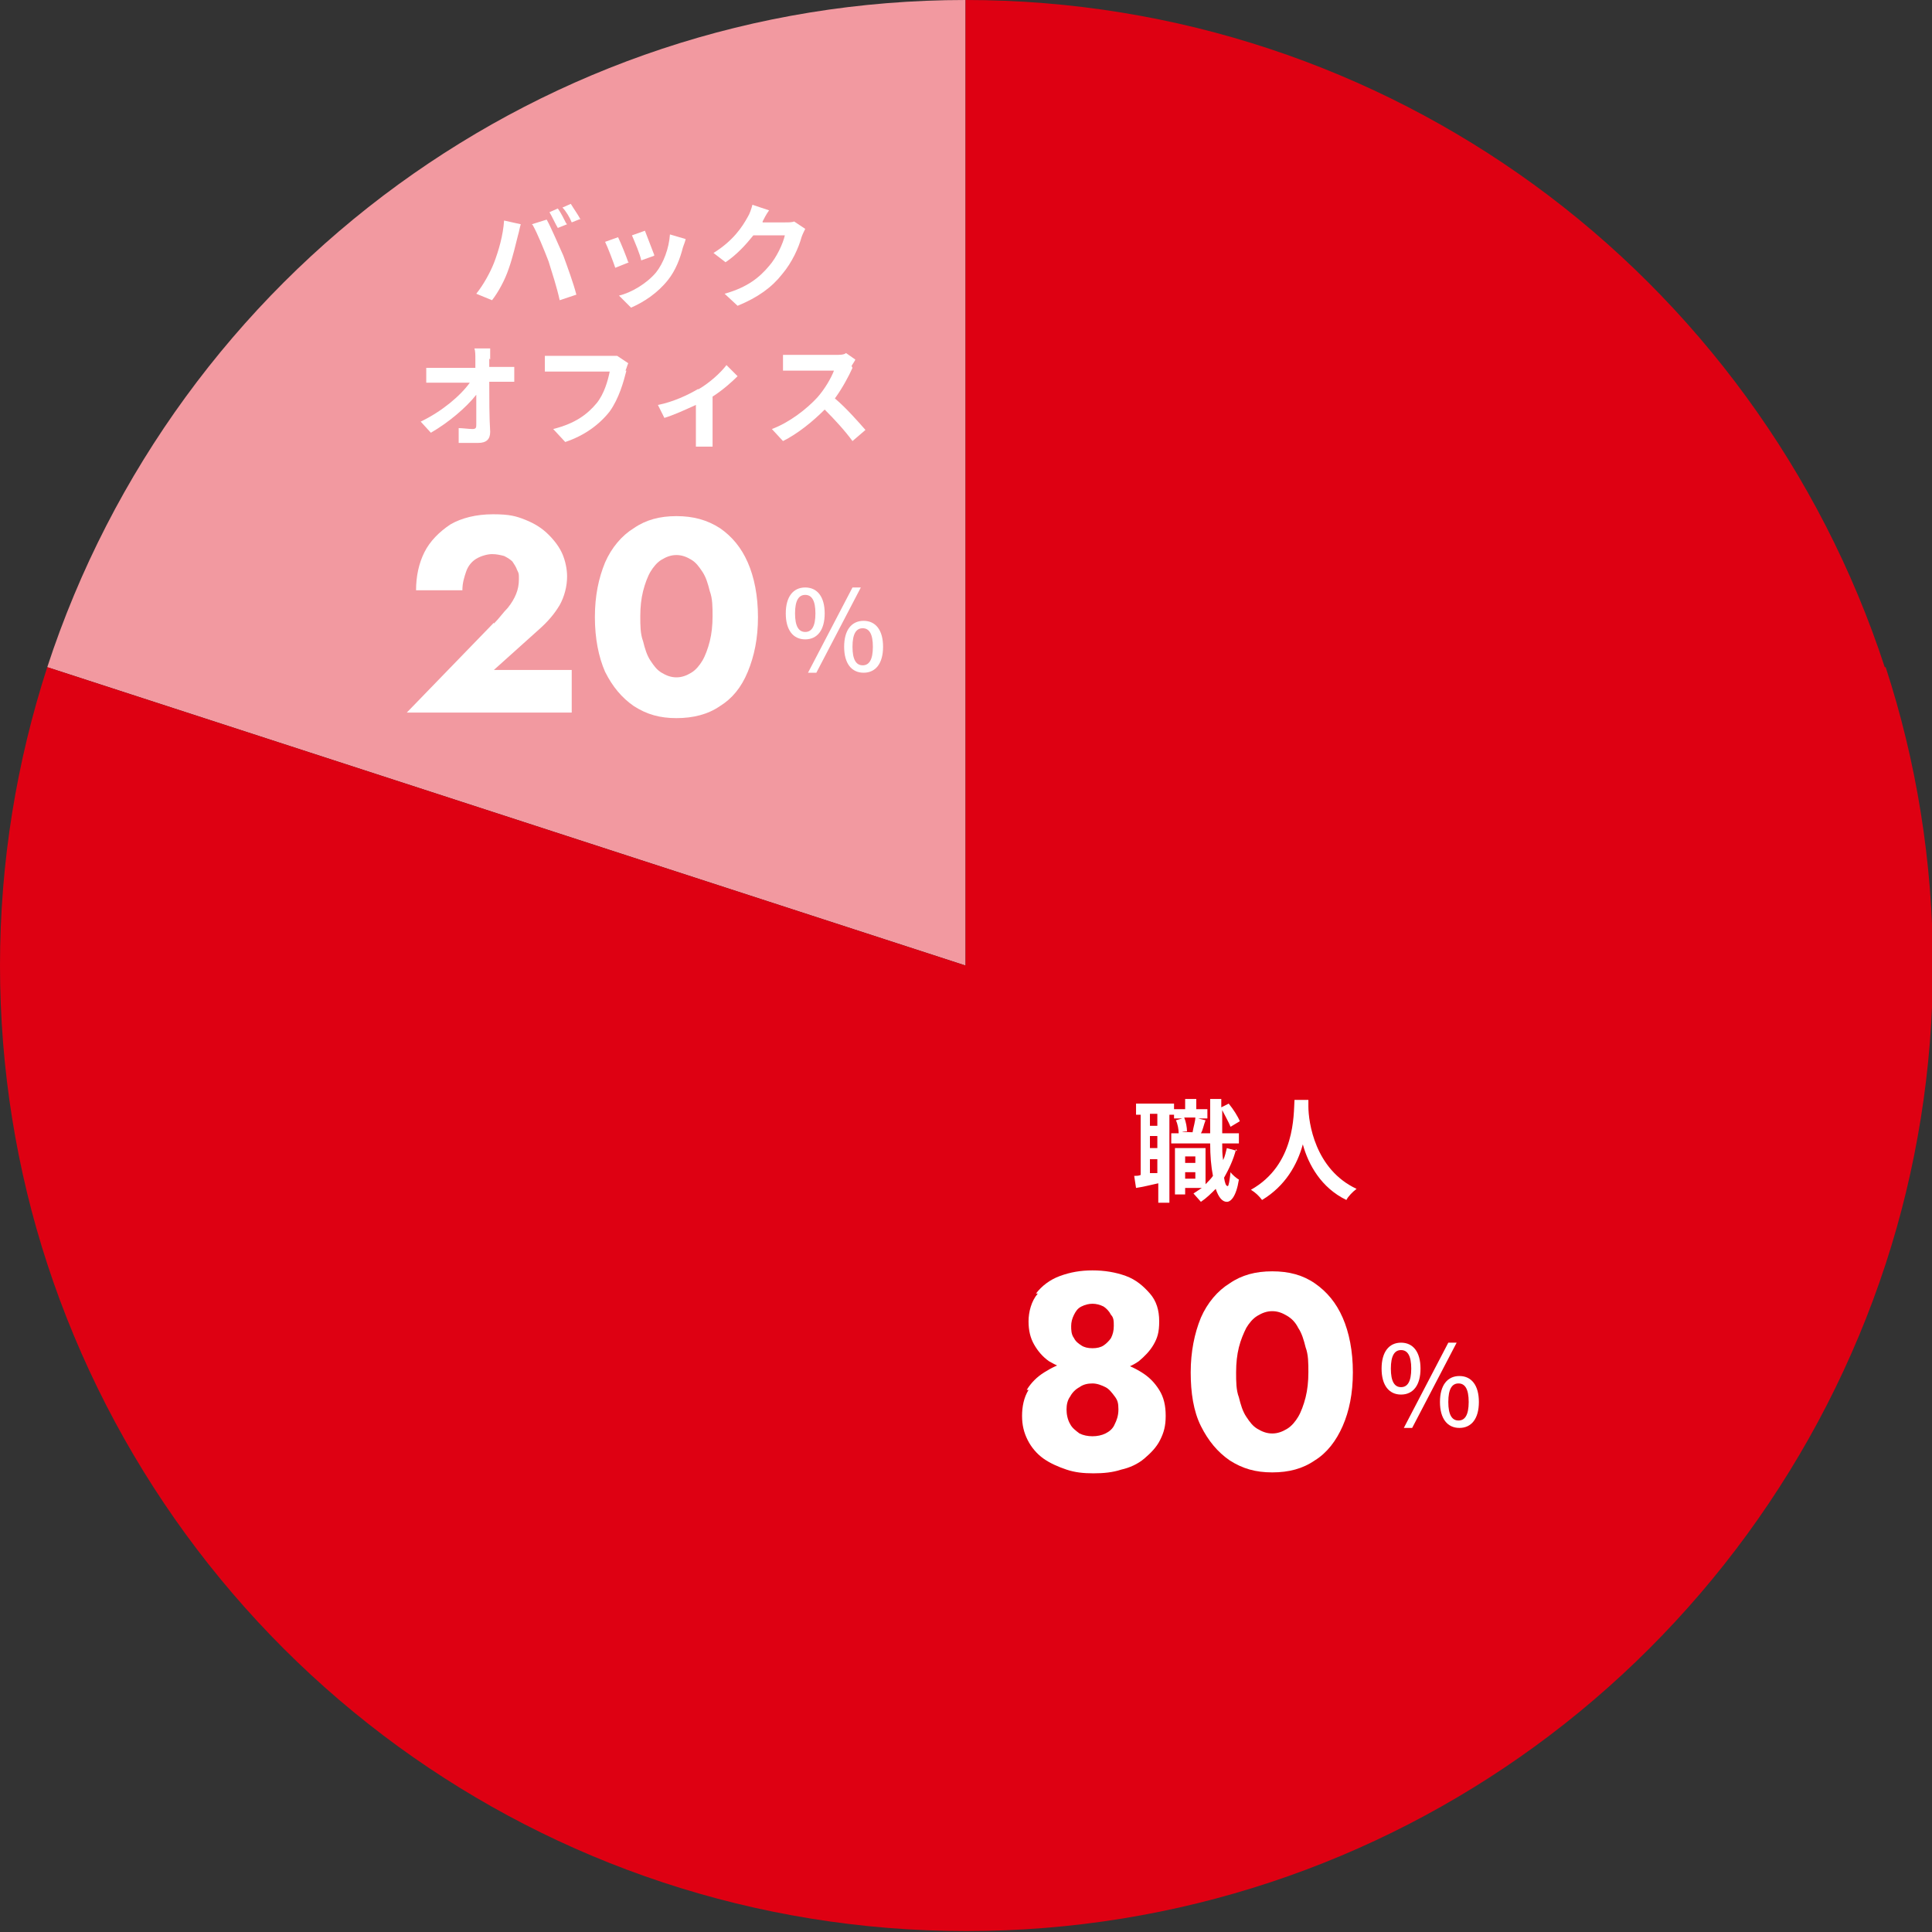 <?xml version="1.0" encoding="UTF-8"?>
<svg xmlns="http://www.w3.org/2000/svg" version="1.1" viewBox="0 0 208.5 208.5">
  <rect x="0" y="0" width="208.5" height="208.5" fill="#333333" stroke="none"/>
  <defs>
    <style>
      .cls-1 {
        fill: #f299a0;
      }

      .cls-2 {
        fill: #de0012;
      }

      .cls-3 {
        fill: #fff;
      }
    </style>
  </defs>
  <!-- Generator: Adobe Illustrator 28.7.1, SVG Export Plug-In . SVG Version: 1.2.0 Build 142)  -->
  <g>
    <g id="_デザイン" data-name="デザイン">
      <g>
        <path class="cls-1" d="M43,19.9c-17.6,12.8-31,31-37.9,52.1l99.1,32.2V0C81.3,0,60.2,7.4,43,19.9Z"/>
        <path class="cls-2" d="M203.4,72c-6.9-21.1-20.3-39.3-37.9-52.1C148.3,7.4,127.1,0,104.2,0v104.2L5.1,72C1.8,82.2,0,93,0,104.2s1.8,22.1,5.1,32.2c6.9,21.1,20.3,39.3,37.9,52.1,17.2,12.5,38.4,19.9,61.3,19.9s44.1-7.4,61.3-19.9c17.6-12.8,31-31,37.9-52.1,3.3-10.1,5.1-21,5.1-32.2s-1.8-22.1-5.1-32.2Z"/>
        <g>
          <path class="cls-3" d="M54.4,23.8l1.8.4c-.1.3-.2.9-.3,1.2-.2.8-.6,2.5-1,3.6-.4,1.2-1.1,2.5-1.8,3.4l-1.7-.7c.8-1,1.5-2.3,1.9-3.3.5-1.3,1-3,1.1-4.6ZM57.4,24.2l1.6-.5c.5.9,1.3,2.8,1.8,3.9.4,1.1,1.1,3,1.4,4.2l-1.8.6c-.3-1.4-.8-2.9-1.2-4.2-.5-1.3-1.2-3-1.7-3.9ZM61.2,24.2l-1,.4c-.3-.5-.6-1.2-.9-1.7l.9-.4c.3.4.7,1.2.9,1.6ZM62.7,23.6l-1,.4c-.2-.5-.6-1.2-1-1.6l.9-.4c.3.5.8,1.2,1,1.6Z"/>
          <path class="cls-3" d="M67.9,28.3l-1.5.6c-.2-.6-.8-2.2-1.1-2.8l1.4-.5c.3.6.9,2.1,1.1,2.7ZM73.7,26.7c-.3,1.2-.8,2.5-1.6,3.5-1.1,1.4-2.6,2.4-4,3l-1.3-1.3c1.3-.3,3-1.3,4-2.5.8-1,1.4-2.6,1.5-4.1l1.7.5c-.1.4-.2.6-.3.9ZM70.6,27.6l-1.4.5c-.1-.6-.7-2-1-2.7l1.4-.5c.2.5.8,2.1,1,2.6Z"/>
          <path class="cls-3" d="M82.3,24s0,0,0,0h2.4c.4,0,.8,0,1-.1l1.2.8c-.1.2-.3.6-.4.9-.3,1.1-1,2.7-2.1,4-1.1,1.4-2.6,2.5-4.8,3.4l-1.4-1.3c2.5-.7,3.8-1.8,4.8-3,.8-.9,1.5-2.4,1.7-3.3h-3.4c-.8,1-1.8,2.1-3,2.9l-1.3-1c2.1-1.3,3.1-2.8,3.7-3.9.2-.3.4-.9.5-1.3l1.8.6c-.3.4-.6,1-.7,1.2Z"/>
          <path class="cls-3" d="M52.8,38.7c0,.3,0,.6,0,.9h1.5c.4,0,1,0,1.2,0v1.6c-.4,0-.8,0-1.2,0h-1.5c0,1.8,0,3.8.1,5.4,0,.8-.4,1.2-1.3,1.2s-1.4,0-2.1,0v-1.6c.4,0,1.1.1,1.5.1s.4-.2.4-.5c0-.8,0-2,0-3.2-1.1,1.4-3,3-4.9,4.1l-1.1-1.2c2.3-1.1,4.3-2.8,5.3-4.2h-3.3c-.4,0-.9,0-1.4,0v-1.6c.3,0,.9,0,1.3,0h4c0-.3,0-.6,0-.9,0-.5,0-.9-.1-1.2h1.7c0,.4,0,.8,0,1.2Z"/>
          <path class="cls-3" d="M67.6,40c-.3,1.2-.8,3-1.8,4.4-1.1,1.4-2.7,2.6-4.8,3.3l-1.3-1.4c2.4-.6,3.7-1.6,4.7-2.8.8-1,1.2-2.4,1.4-3.4h-5.6c-.5,0-1.1,0-1.4,0v-1.7c.4,0,1,0,1.4,0h5.5c.2,0,.6,0,.9,0l1.2.8c-.1.2-.2.6-.3.8Z"/>
          <path class="cls-3" d="M75.4,42c1.2-.7,2.4-1.8,3-2.6l1.2,1.2c-.6.6-1.6,1.5-2.7,2.2v4.1c0,.4,0,1.1,0,1.3h-1.8c0-.2,0-.9,0-1.3v-3.2c-1.1.5-2.4,1.1-3.4,1.4l-.7-1.4c1.6-.3,3.3-1.1,4.3-1.7Z"/>
          <path class="cls-3" d="M92,39.7c-.4.9-1.1,2.2-1.9,3.3,1.2,1,2.6,2.6,3.3,3.4l-1.4,1.2c-.8-1.1-1.9-2.3-3-3.4-1.3,1.3-2.9,2.6-4.5,3.4l-1.2-1.3c1.9-.7,3.8-2.2,4.9-3.4.8-.9,1.5-2.1,1.8-2.9h-4.1c-.5,0-1.2,0-1.4,0v-1.7c.3,0,1.1,0,1.4,0h4.2c.5,0,1,0,1.2-.2l1,.7c0,.1-.3.5-.4.7Z"/>
          <path class="cls-3" d="M53.3,67.3c.6-.6,1-1.2,1.5-1.7.4-.5.7-1,.9-1.5.2-.5.3-1,.3-1.6s0-.6-.2-1c-.1-.3-.3-.6-.5-.9-.2-.2-.5-.4-.9-.6-.4-.1-.8-.2-1.3-.2s-1.2.2-1.7.5c-.5.3-.9.8-1.1,1.4s-.4,1.2-.4,2h-5c0-1.5.3-2.9.9-4.1.6-1.2,1.6-2.2,2.8-3,1.2-.7,2.8-1.1,4.6-1.1s2.5.2,3.5.6,1.8.9,2.5,1.6c.7.7,1.2,1.4,1.5,2.1s.5,1.6.5,2.4c0,1.1-.3,2.2-.8,3.1-.6,1-1.3,1.8-2.2,2.6l-4.9,4.4h8.4v4.6h-17.8l9.4-9.7Z"/>
          <path class="cls-3" d="M65.3,60.7c.7-1.6,1.8-2.9,3.1-3.7,1.3-.9,2.8-1.3,4.6-1.3s3.3.4,4.7,1.3c1.3.9,2.3,2.1,3,3.7s1.1,3.6,1.1,5.9-.4,4.2-1.1,5.9-1.7,2.9-3,3.7c-1.3.9-2.9,1.3-4.7,1.3s-3.2-.4-4.6-1.3c-1.3-.9-2.3-2.1-3.1-3.7-.7-1.6-1.1-3.6-1.1-5.9s.4-4.2,1.1-5.9ZM69.4,69.2c.2.8.4,1.5.8,2.1s.7,1,1.2,1.3c.5.3,1,.5,1.6.5s1.1-.2,1.6-.5c.5-.3.9-.8,1.2-1.3s.6-1.3.8-2.1c.2-.8.3-1.7.3-2.7s0-1.9-.3-2.7c-.2-.8-.4-1.5-.8-2.1s-.7-1-1.2-1.3c-.5-.3-1-.5-1.6-.5s-1.1.2-1.6.5-.9.8-1.2,1.3-.6,1.3-.8,2.1c-.2.8-.3,1.7-.3,2.7s0,1.9.3,2.7Z"/>
          <path class="cls-3" d="M84.8,66.2c0-1.8.8-2.8,2.1-2.8s2.1,1,2.1,2.8-.8,2.8-2.1,2.8-2.1-1-2.1-2.8ZM88,66.2c0-1.4-.4-2-1.1-2s-1.1.6-1.1,2,.4,2,1.1,2,1.1-.6,1.1-2ZM92,63.4h.9l-4.8,9.2h-.9l4.8-9.2ZM91.1,69.8c0-1.8.8-2.8,2.1-2.8s2.1,1,2.1,2.8-.8,2.8-2.1,2.8-2.1-1-2.1-2.8ZM94.2,69.8c0-1.4-.4-2-1.1-2s-1.1.6-1.1,2,.4,2,1.1,2,1.1-.6,1.1-2Z"/>
        </g>
        <g>
          <path class="cls-3" d="M133.4,124c-.3,1.2-.8,2.2-1.3,3.1.1.6.2.9.4.9.1,0,.2-.6.3-1.5.2.3.7.7.9.8-.3,1.9-.9,2.4-1.3,2.4-.5,0-.9-.5-1.2-1.4-.5.5-1,1-1.6,1.4-.2-.2-.6-.7-.8-.9.3-.2.6-.4.9-.6h-1.8v.7h-1.1v-5h3.3v3.9c.3-.3.6-.6.8-.9-.2-1-.3-2.2-.3-3.5h-4.2v-1.1h.8c0-.4-.1-1-.3-1.4l.7-.2h-.9v-.4h-.5v9.5h-1.2v-2.1c-.9.2-1.7.4-2.4.5l-.2-1.3c.2,0,.5,0,.7-.1v-6.5h-.5v-1.2h4.1v.6h1.2v-1.1h1.2v1.1h1.2v1h-1l.8.2c-.2.5-.3,1.1-.5,1.4h1c0-1.1,0-2.4,0-3.7h1.2v.9l.8-.4c.5.6,1,1.4,1.2,1.9l-1,.6c-.2-.5-.6-1.2-.9-1.8,0,.9,0,1.7,0,2.5h1.8v1.1h-1.8c0,.6,0,1.2.1,1.8.2-.4.3-.9.4-1.3l1.1.3ZM124.9,120.2h-.8v1.3h.8v-1.3ZM124.9,122.6h-.8v1.3h.8v-1.3ZM124.9,126.4v-1.3h-.8v1.5h.8ZM127.8,120.6c.2.5.3,1.1.3,1.5h-.5c0,.1,1.7.1,1.7.1h-.6c.1-.6.3-1.2.3-1.6h-1.2ZM127.9,124.8v.7h1.1v-.7h-1.1ZM129,127.2v-.7h-1.1v.7h1.1Z"/>
          <path class="cls-3" d="M141.2,118.7c0,.2,0,.4,0,.7,0,1.7.7,6.8,5.2,8.9-.4.3-.9.8-1.1,1.2-2.7-1.3-4.1-3.8-4.7-6-.6,2.2-1.9,4.5-4.4,6-.3-.4-.7-.8-1.2-1.1,4.8-2.7,4.6-8.1,4.7-9.7h1.6Z"/>
          <path class="cls-3" d="M110.8,150c.5-.8,1.1-1.4,1.9-1.9s1.6-.9,2.5-1.1,1.8-.3,2.7-.3,1.8.1,2.7.3,1.8.6,2.6,1.1,1.4,1.1,1.9,1.9c.5.8.7,1.7.7,2.8s-.2,1.8-.6,2.6-1,1.4-1.7,2-1.6,1-2.5,1.2c-.9.3-1.9.4-3,.4s-2-.1-2.9-.4c-.9-.3-1.8-.7-2.5-1.2-.7-.5-1.3-1.2-1.7-2s-.6-1.6-.6-2.6.2-2,.7-2.8ZM111.8,139.6c.6-.8,1.5-1.5,2.6-1.9,1.1-.4,2.2-.6,3.5-.6s2.5.2,3.6.6c1.1.4,1.9,1.1,2.6,1.9.7.8,1,1.8,1,3s-.2,1.8-.6,2.5-1,1.3-1.6,1.8c-.7.5-1.5.8-2.3,1-.8.2-1.7.3-2.6.3s-1.7-.1-2.5-.3c-.8-.2-1.6-.6-2.3-1-.7-.5-1.2-1.1-1.6-1.8s-.6-1.5-.6-2.5.3-2.2,1-3ZM115.5,153.7c.2.4.6.7,1,1,.4.2.9.3,1.4.3s1-.1,1.4-.3c.4-.2.8-.5,1-1,.2-.4.4-.9.4-1.6s-.1-1-.4-1.4-.6-.8-1-1c-.4-.2-.9-.4-1.4-.4s-1,.1-1.4.4c-.4.2-.8.6-1,1-.3.4-.4.9-.4,1.4s.1,1.1.4,1.6ZM115.9,144.4c.2.4.5.6.8.8.3.2.7.3,1.2.3s.9-.1,1.2-.3c.3-.2.6-.5.8-.8.2-.4.3-.8.3-1.3s0-.9-.3-1.2c-.2-.4-.5-.7-.8-.9-.4-.2-.8-.3-1.2-.3s-.8.1-1.2.3c-.4.2-.6.5-.8.9-.2.4-.3.8-.3,1.2s0,.9.3,1.3Z"/>
          <path class="cls-3" d="M129.6,142.2c.7-1.6,1.8-2.9,3.1-3.7,1.3-.9,2.8-1.3,4.6-1.3s3.3.4,4.6,1.3c1.3.9,2.3,2.1,3,3.7.7,1.6,1.1,3.6,1.1,5.9s-.4,4.2-1.1,5.8c-.7,1.6-1.7,2.9-3,3.7-1.3.9-2.8,1.3-4.6,1.3s-3.2-.4-4.6-1.3c-1.3-.9-2.3-2.1-3.1-3.7s-1.1-3.6-1.1-5.8.4-4.2,1.1-5.9ZM133.7,150.8c.2.8.4,1.5.8,2.1s.7,1,1.2,1.3c.5.3,1,.5,1.6.5s1.1-.2,1.6-.5c.5-.3.9-.8,1.2-1.3s.6-1.3.8-2.1c.2-.8.3-1.7.3-2.7s0-1.9-.3-2.7c-.2-.8-.4-1.5-.8-2.1-.3-.6-.7-1-1.2-1.3-.5-.3-1-.5-1.6-.5s-1.1.2-1.6.5c-.5.3-.9.8-1.2,1.3-.3.6-.6,1.3-.8,2.1-.2.8-.3,1.7-.3,2.7s0,1.9.3,2.7Z"/>
          <path class="cls-3" d="M149.1,147.7c0-1.8.8-2.8,2.1-2.8s2.1,1,2.1,2.8-.8,2.8-2.1,2.8-2.1-1-2.1-2.8ZM152.3,147.7c0-1.4-.4-2-1.1-2s-1.1.6-1.1,2,.4,2,1.1,2,1.1-.6,1.1-2ZM156.3,144.9h.9l-4.8,9.2h-.9l4.8-9.2ZM155.4,151.3c0-1.8.8-2.8,2.1-2.8s2.1,1,2.1,2.8-.8,2.8-2.1,2.8-2.1-1-2.1-2.8ZM158.5,151.3c0-1.4-.4-2-1.1-2s-1.1.6-1.1,2,.4,2,1.1,2,1.1-.6,1.1-2Z"/>
        </g>
      </g>
    </g>
  </g>
</svg>